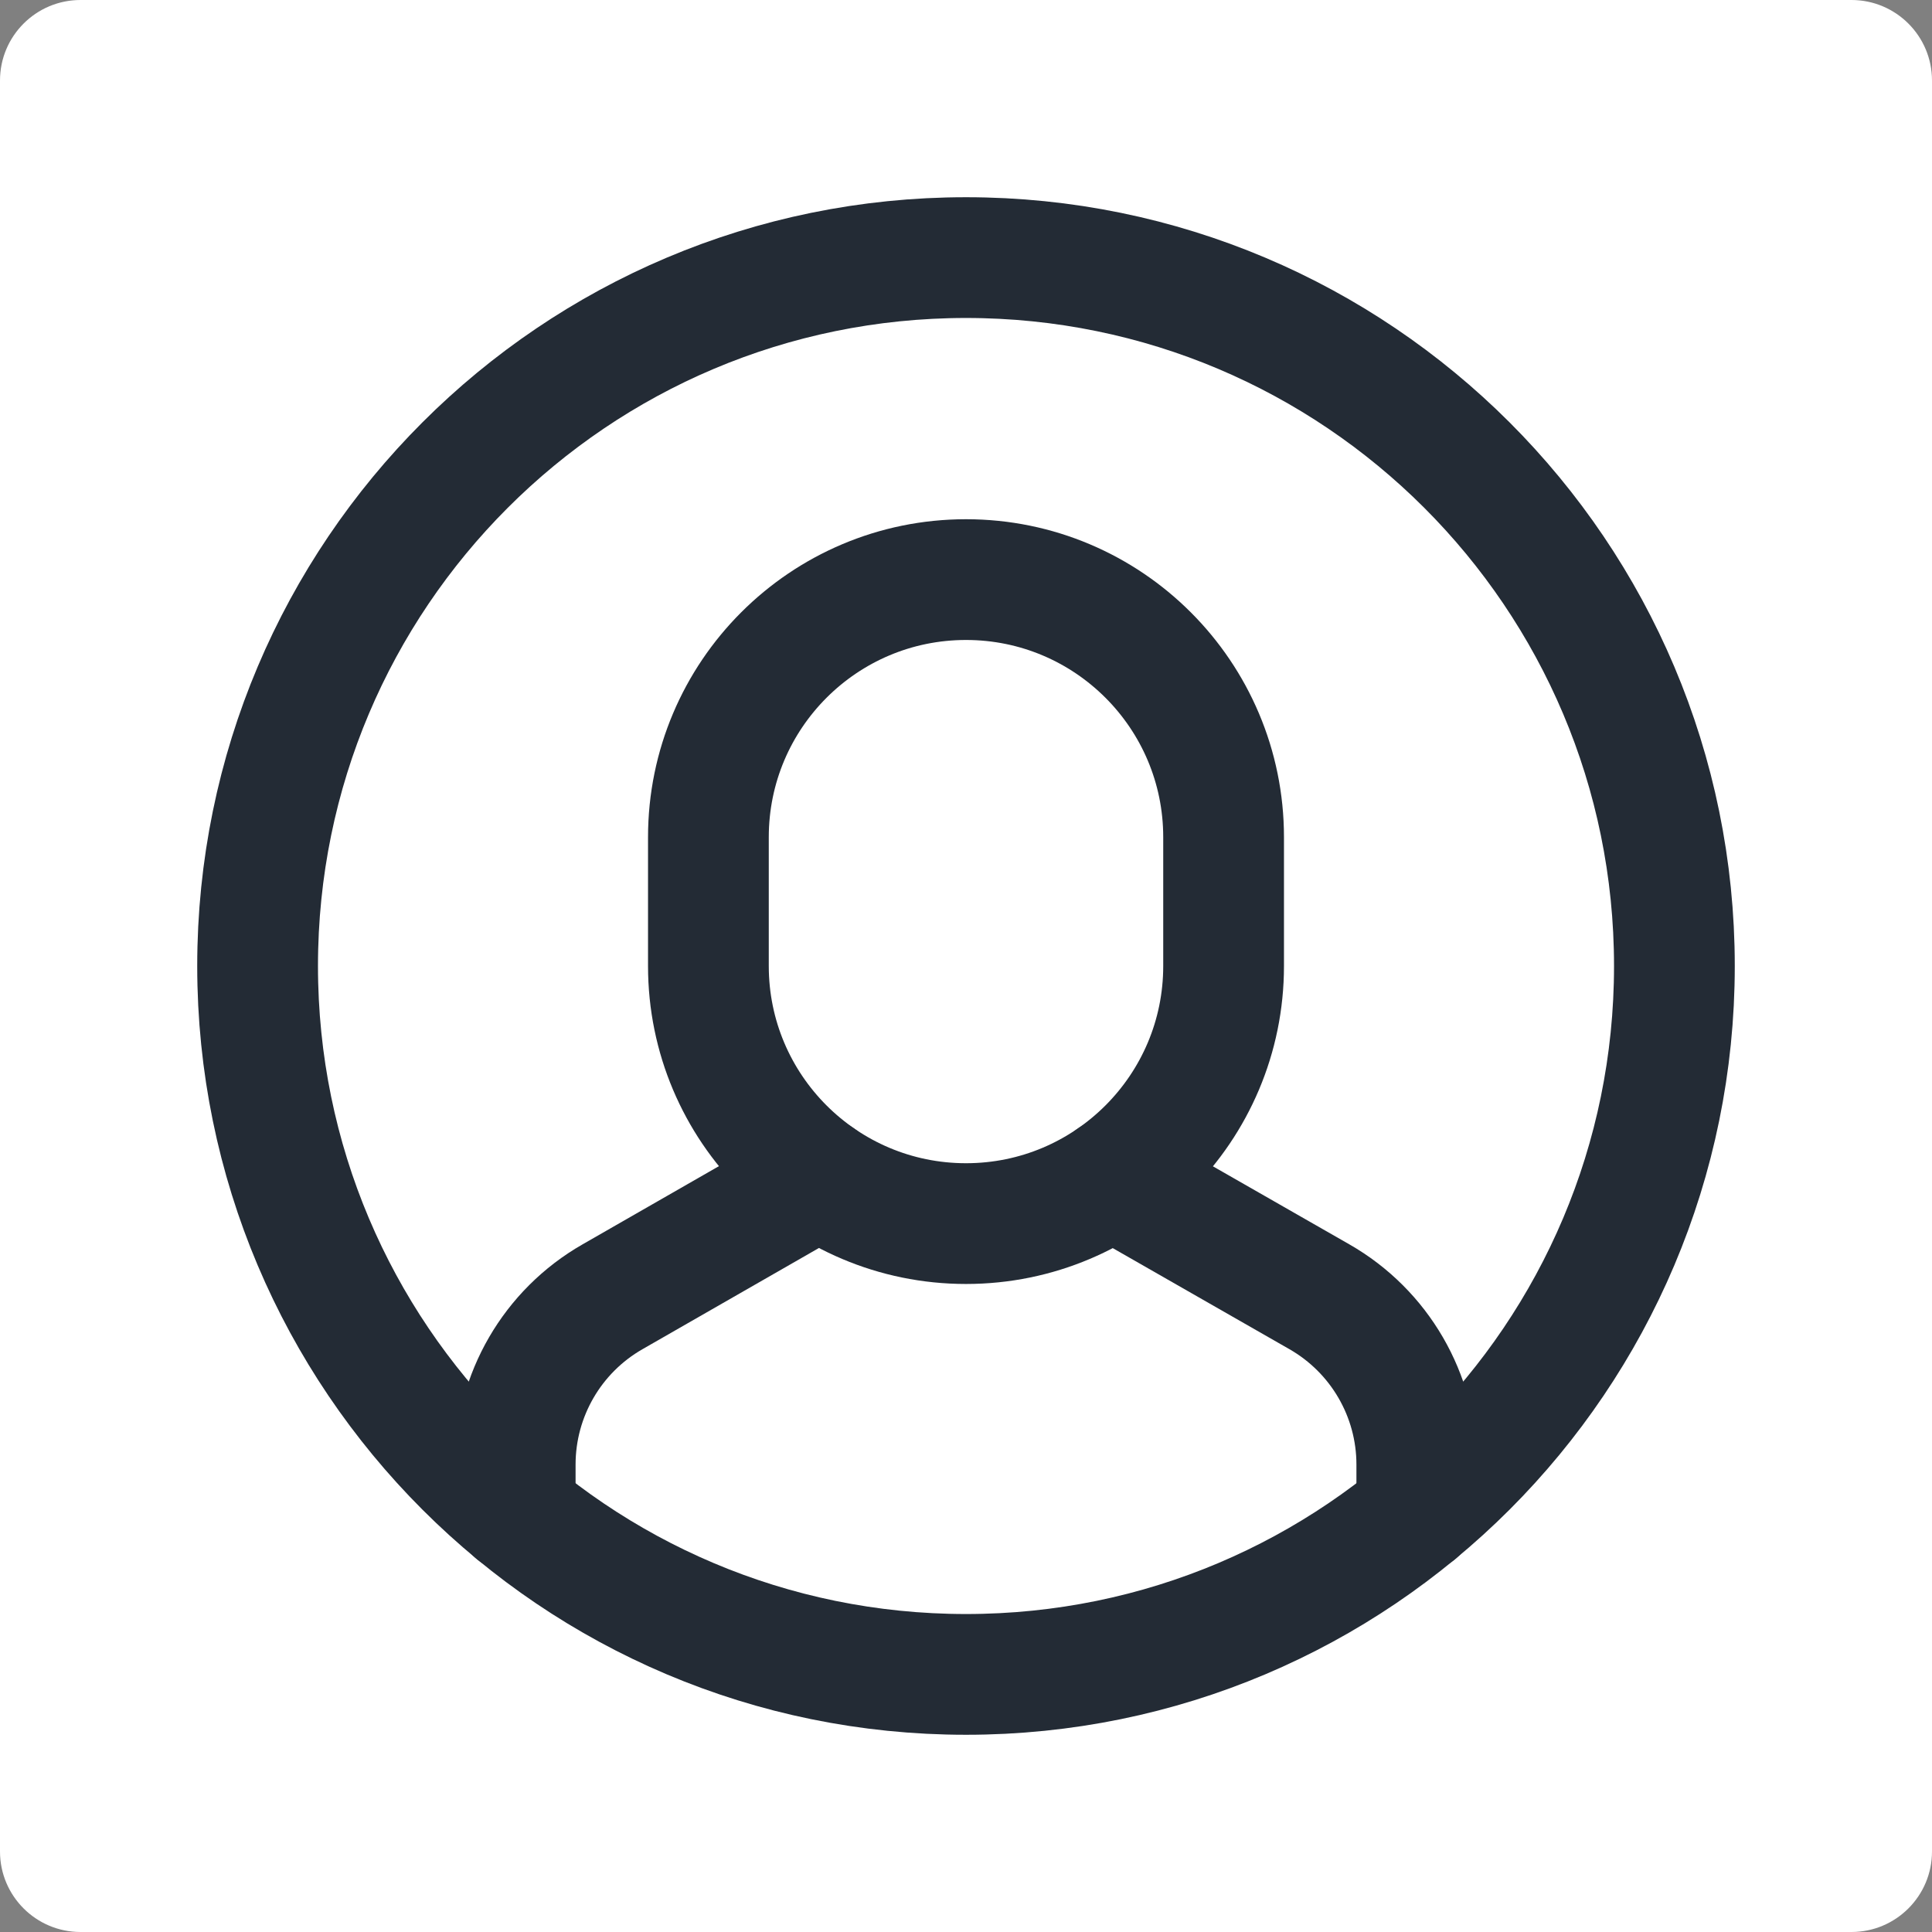 <svg width="24" height="24" viewBox="0 0 24 24" fill="none" xmlns="http://www.w3.org/2000/svg">
<rect x="0" y="0" width="24" height="24" fill="#808080" stroke="none"/>
<path d="M23 0H1C0.448 0 0 0.448 0 1V23C0 23.552 0.448 24 1 24H23C23.552 24 24 23.552 24 23V1C24 0.448 23.552 0 23 0Z" fill="white"/>
<path d="M17.6 18.789V18.193C17.6 17.332 17.138 16.537 16.39 16.109L13.815 14.636" stroke="#232B35" stroke-width="1.5" stroke-miterlimit="10" stroke-linecap="round" stroke-linejoin="round"/>
<path d="M10.181 14.634L7.609 16.109C6.862 16.536 6.4 17.331 6.4 18.193V18.789" stroke="#232B35" stroke-width="1.5" stroke-miterlimit="10" stroke-linecap="round" stroke-linejoin="round"/>
<path d="M12 15.2C10.233 15.2 8.8 13.767 8.8 12V10.4C8.8 8.633 10.233 7.2 12 7.2C13.767 7.2 15.2 8.633 15.2 10.4V12C15.2 13.767 13.767 15.2 12 15.2Z" stroke="#232B35" stroke-width="1.5" stroke-miterlimit="10" stroke-linecap="round" stroke-linejoin="round"/>
<path d="M12 20.8C16.86 20.8 20.8 16.86 20.8 12C20.8 7.14 16.86 3.2 12 3.2C7.14 3.2 3.2 7.14 3.2 12C3.2 16.86 7.14 20.8 12 20.8Z" stroke="#232B35" stroke-width="1.5" stroke-miterlimit="10" stroke-linecap="round" stroke-linejoin="round"/>
</svg>
